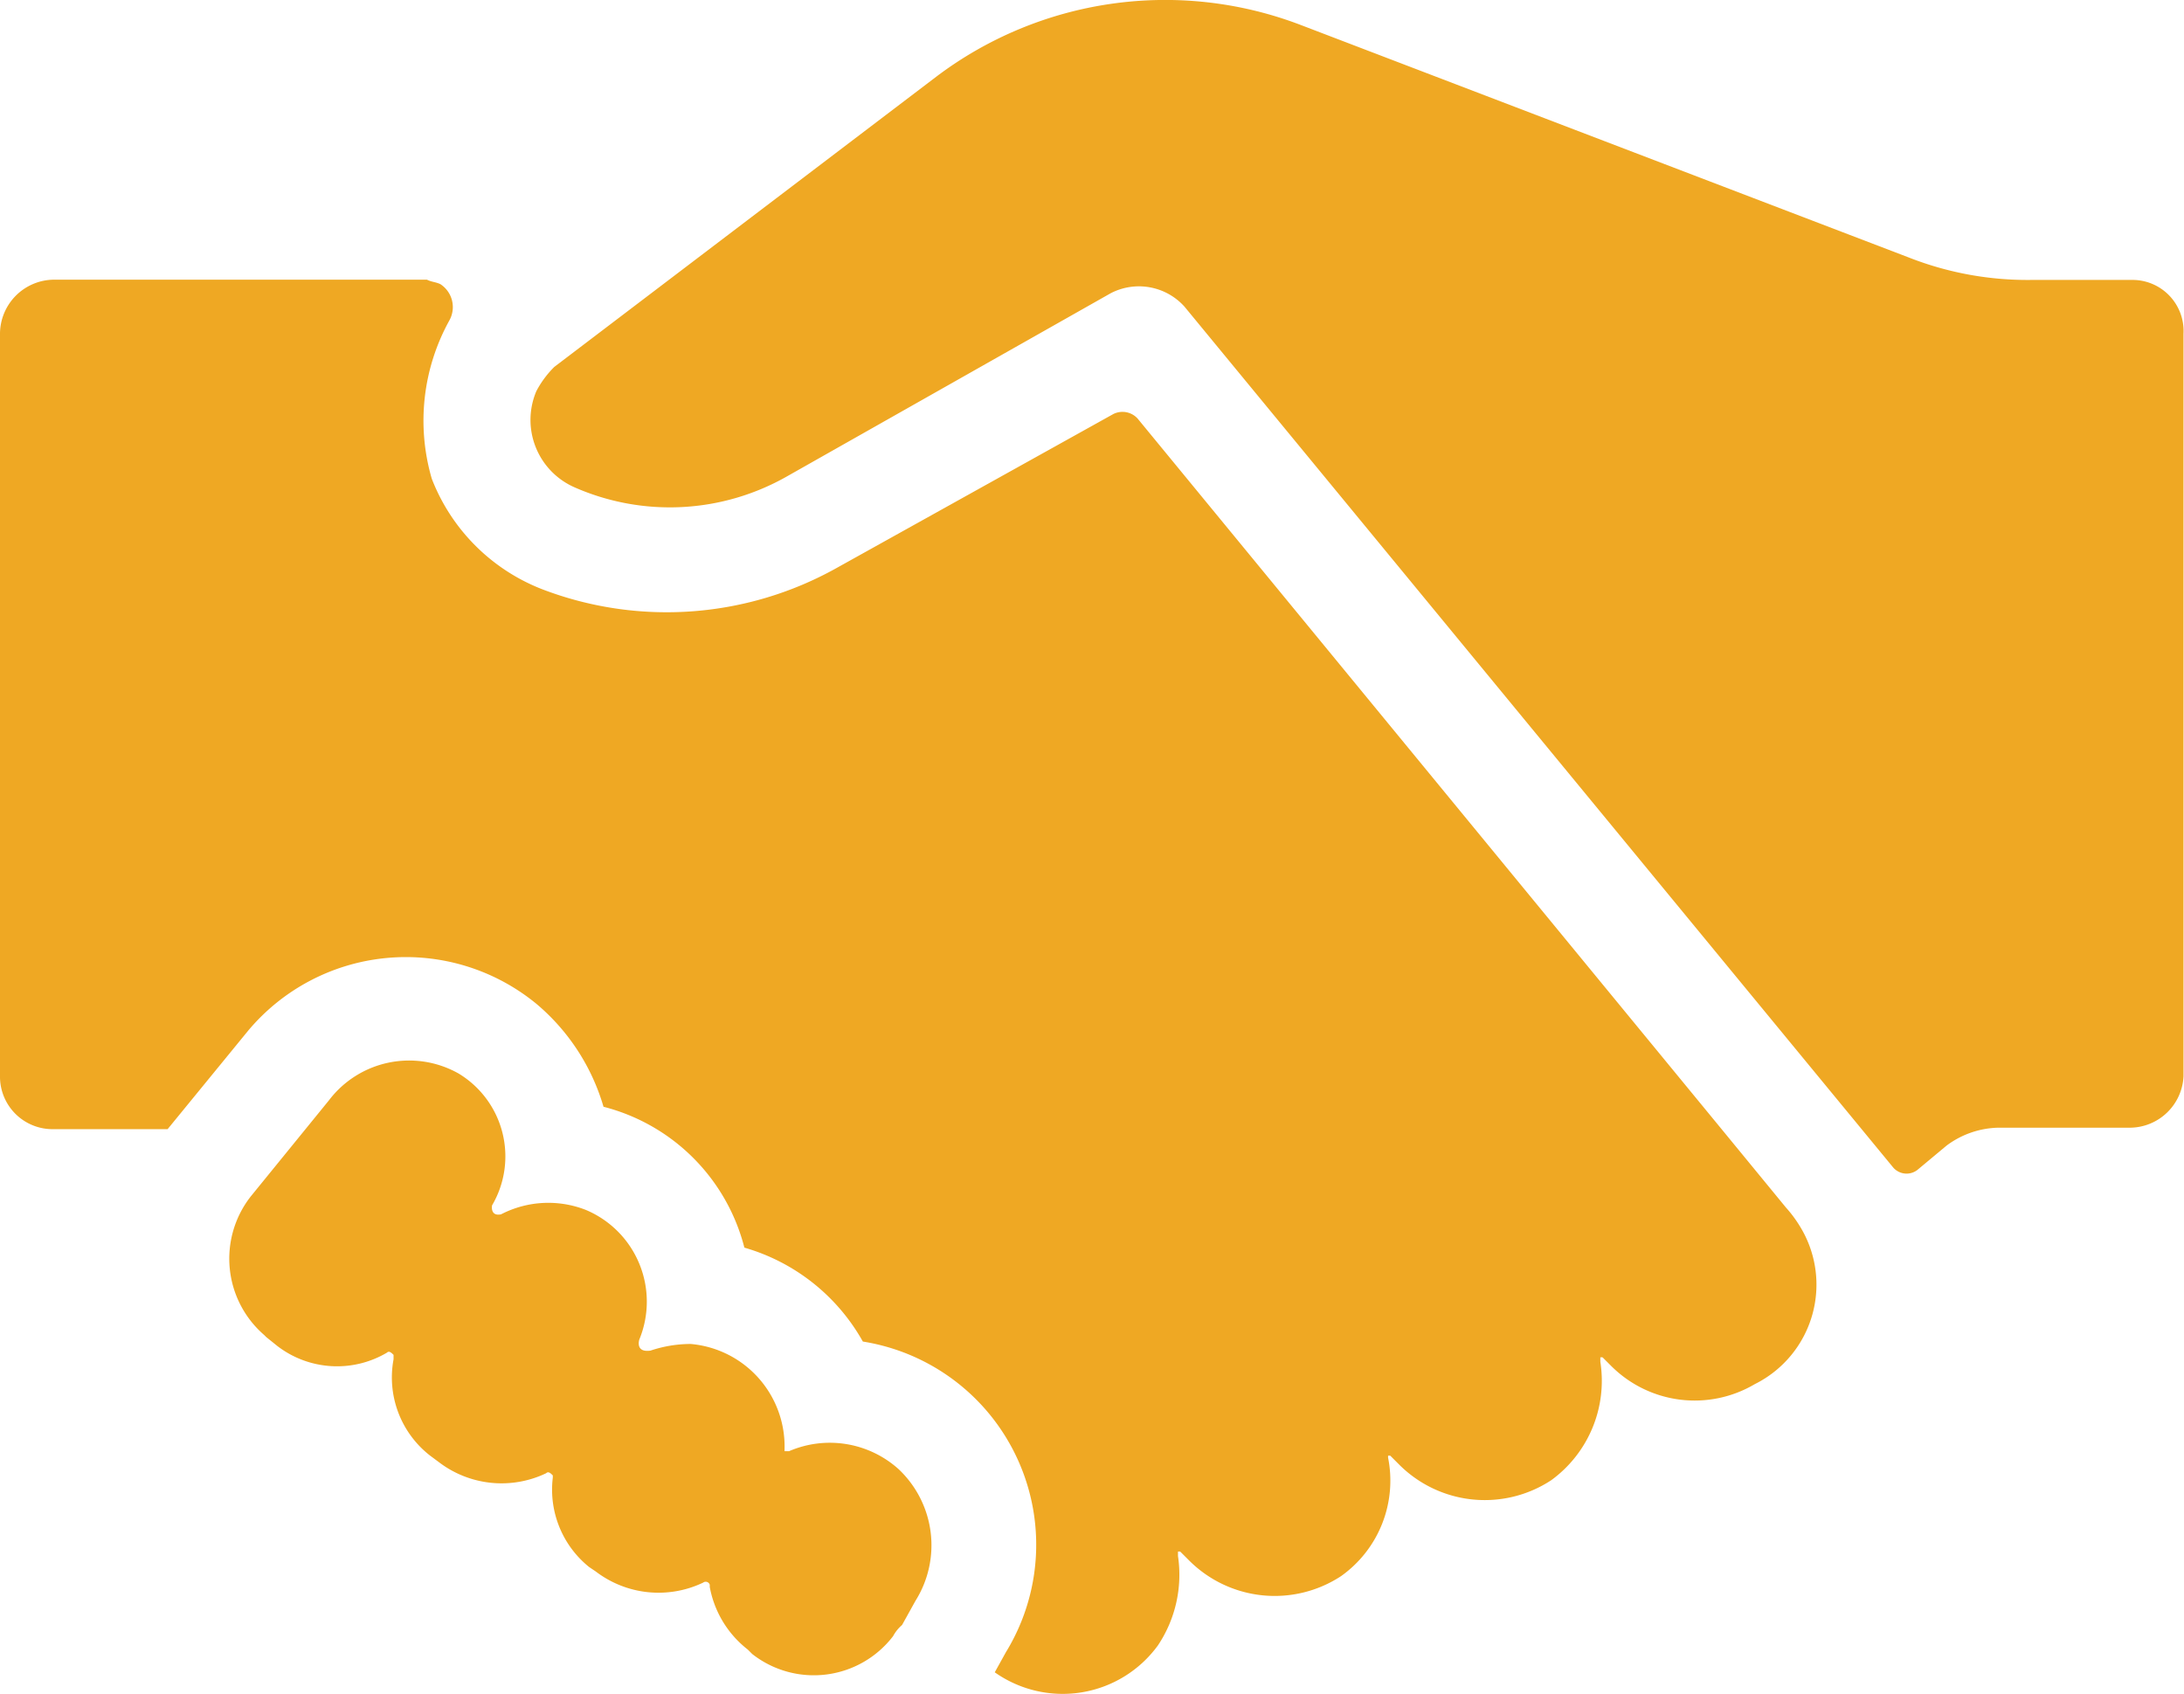 <svg xmlns="http://www.w3.org/2000/svg" width="18.047" height="14" viewBox="0 0 18.047 14">
  <path id="handshake" d="M9.925,25.291a.85.85,0,0,0-.905-.148H8.983v-.018a.85.85,0,0,0-.776-.868,1.046,1.046,0,0,0-.332.055c-.129.018-.092-.092-.092-.092a.822.822,0,0,0-.443-1.071.85.85,0,0,0-.7.037c-.092.018-.074-.074-.074-.074a.8.8,0,0,0-.277-1.09.832.832,0,0,0-1.071.222l-.646.794a.834.834,0,0,0,.111,1.145L4.7,24.2l.092.074a.81.81,0,0,0,.905.055c.018-.018.037,0,.055.018v.037a.818.818,0,0,0,.3.794l.074.055a.854.854,0,0,0,.887.092c.018-.018.037,0,.055.018v.018a.821.821,0,0,0,.3.739l.055.037a.855.855,0,0,0,.887.092.035.035,0,0,1,.055.018v.018a.848.848,0,0,0,.314.517l.037.037a.825.825,0,0,0,1.164-.148.324.324,0,0,1,.074-.092l.111-.2A.864.864,0,0,0,9.925,25.291Zm7.444-2.013a1.025,1.025,0,0,0-.111-.148l-.591-.72L11.9,16.61a.169.169,0,0,0-.2-.037l-2.29,1.274a2.878,2.878,0,0,1-2.4.185,1.6,1.6,0,0,1-.942-.924A1.711,1.711,0,0,1,6.213,15.8a.226.226,0,0,0-.074-.3c-.037-.018-.074-.018-.111-.037H2.943a.449.449,0,0,0-.443.443v6.151a.434.434,0,0,0,.443.425h.942l.665-.813a1.7,1.7,0,0,1,2.383-.222,1.754,1.754,0,0,1,.554.85,1.615,1.615,0,0,1,1.164,1.164,1.643,1.643,0,0,1,.979.776,1.7,1.7,0,0,1,1.182,2.567l-.092.166a.973.973,0,0,0,1.348-.222,1.05,1.05,0,0,0,.166-.739v-.037h.018l.074.074a1,1,0,0,0,1.256.129.968.968,0,0,0,.388-.979V25.18h.018l.074.074a1,1,0,0,0,1.256.129,1.016,1.016,0,0,0,.406-.979v-.037h.018l.074.074A.976.976,0,0,0,17,24.589.918.918,0,0,0,17.369,23.278Zm2.752-7.813H19.29a2.681,2.681,0,0,1-1.016-.185L13.25,13.359a3.138,3.138,0,0,0-3.011.425l-3.159,2.4a.82.82,0,0,0-.148.2.608.608,0,0,0,.314.794A1.957,1.957,0,0,0,9,17.09l2.678-1.515a.506.506,0,0,1,.61.111L18.145,22.8a.146.146,0,0,0,.2.018l.24-.2a.74.74,0,0,1,.425-.148H20.1a.446.446,0,0,0,.443-.425V15.908A.422.422,0,0,0,20.121,15.465Z" transform="translate(-2.5 -13.152)" fill="#efa823"/>
</svg>

